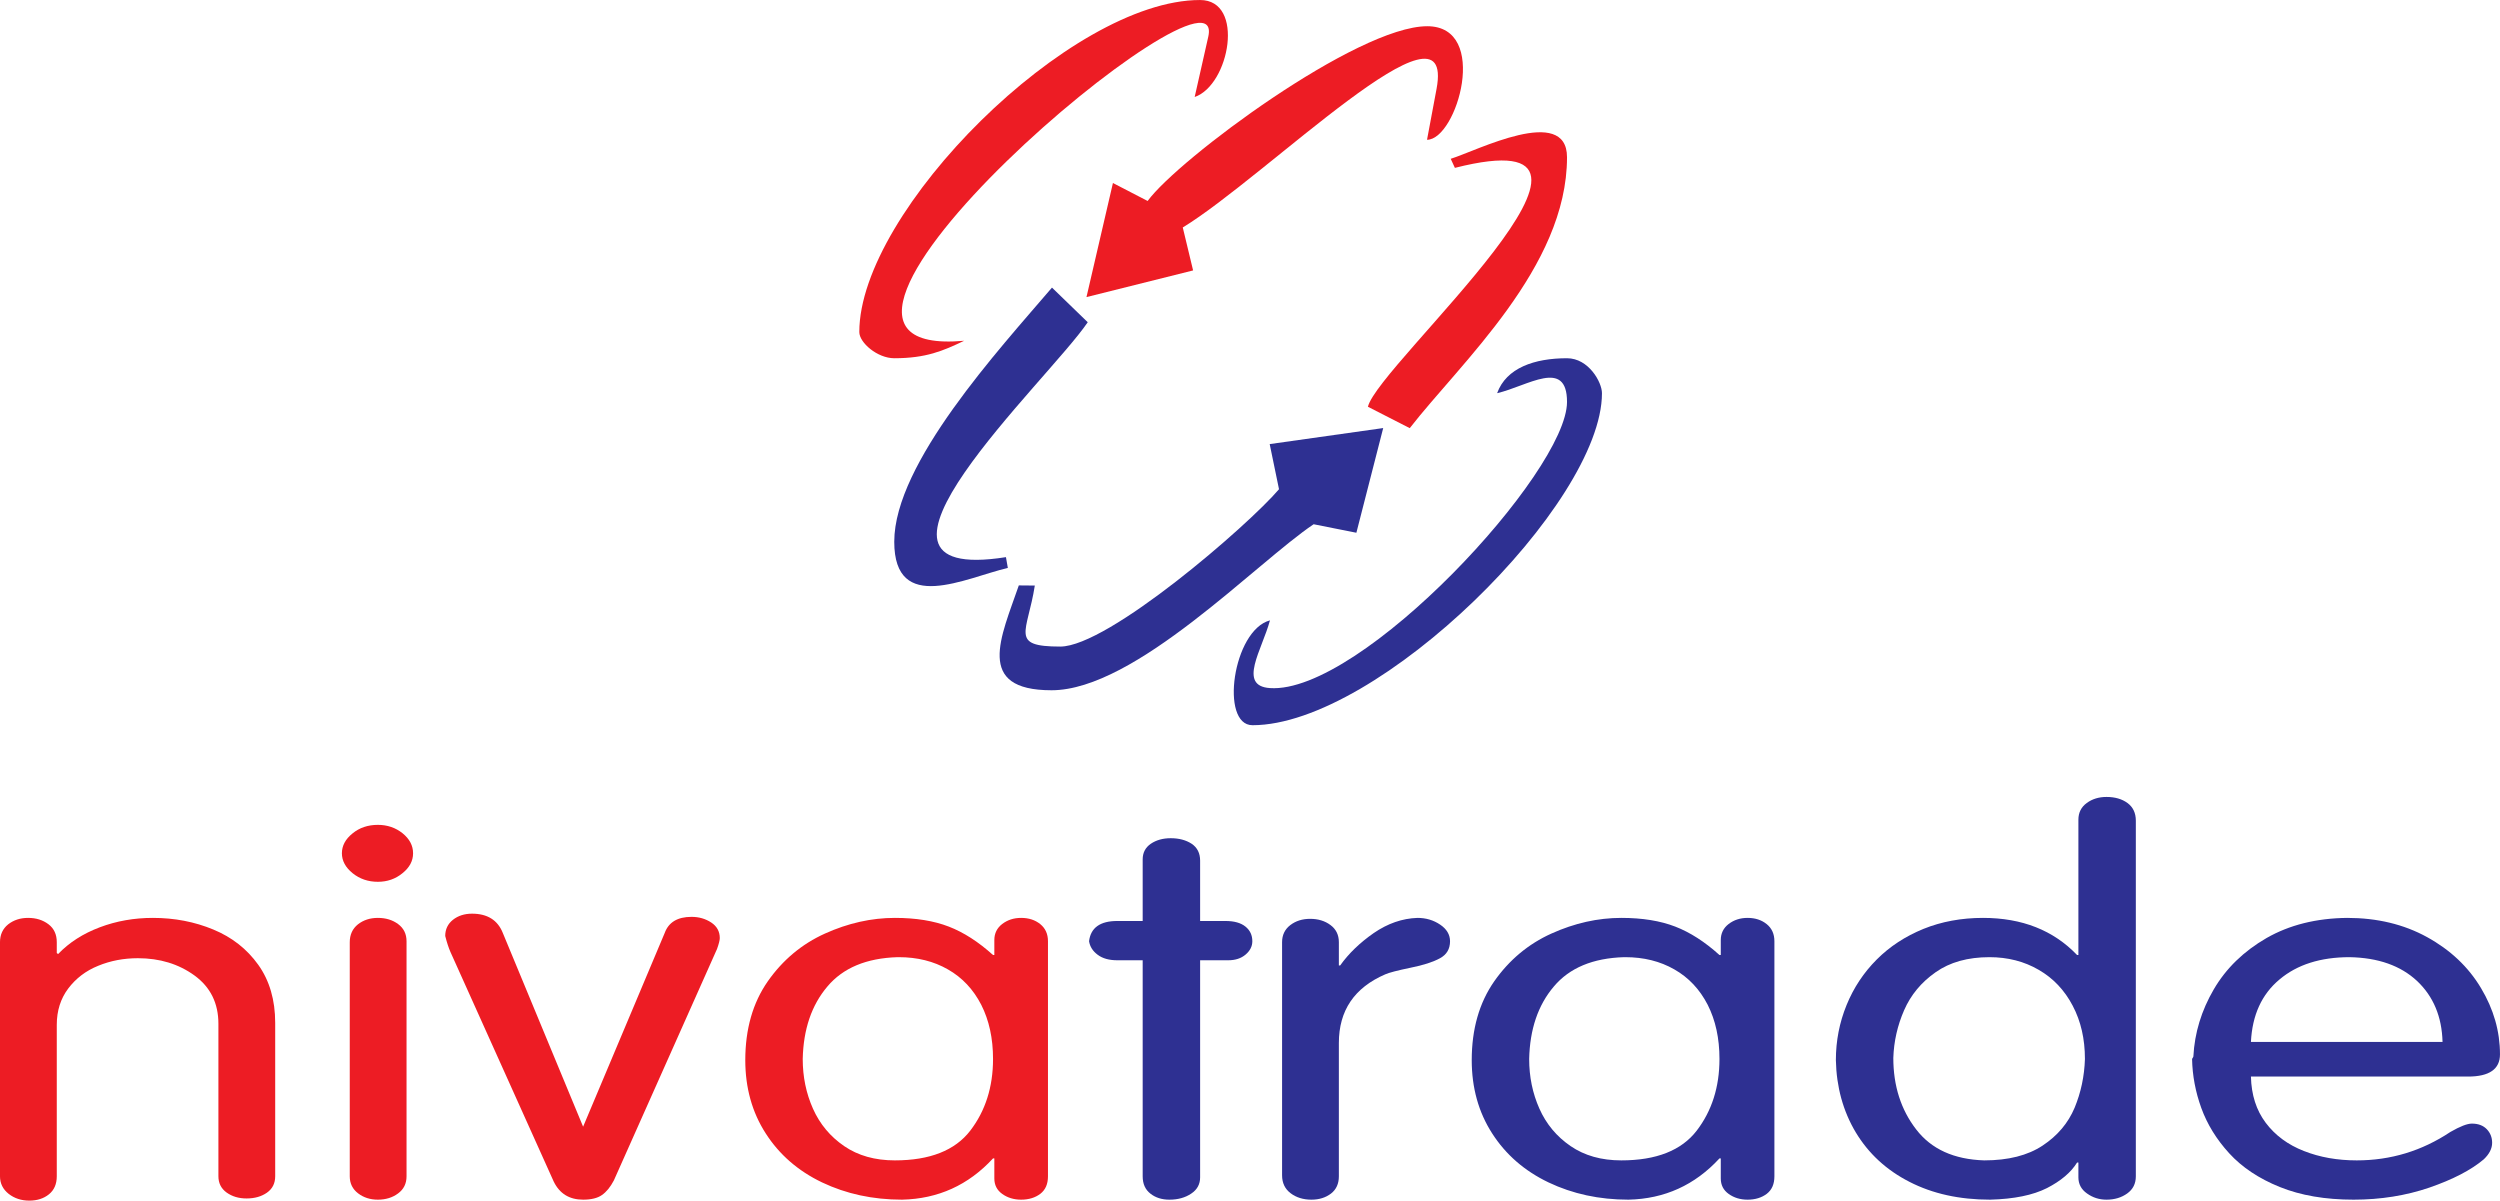 <?xml version="1.0" encoding="UTF-8" standalone="no"?>
<!DOCTYPE svg PUBLIC "-//W3C//DTD SVG 1.1//EN" "http://www.w3.org/Graphics/SVG/1.1/DTD/svg11.dtd">
<svg width="7500px" height="3602px" version="1.1" xmlns="http://www.w3.org/2000/svg" xmlns:xlink="http://www.w3.org/1999/xlink" xml:space="preserve" xmlns:serif="http://www.serif.com/" style="fill-rule:evenodd;clip-rule:evenodd;stroke-linejoin:round;stroke-miterlimit:1.414;">
    <g transform="matrix(1,0,0,1,-2075,-955.35)">
        <g transform="matrix(2.724,0,0,2.724,-8021.97,10081.8)">
            <path d="M5230.02,-2878.96L5105.01,-2861.3L5115.27,-2811.59C5081.22,-2771.65 4927.18,-2638.3 4874.36,-2638.3C4818.13,-2638.3 4838.27,-2653.73 4846.33,-2705.5L4828.71,-2705.66C4809.25,-2649 4779.91,-2590.19 4864.74,-2590.19C4956.95,-2590.19 5090.46,-2730.86 5153.41,-2773.02L5200.48,-2763.66L5230.02,-2878.96Z" style="fill:rgb(46,48,146);"/>
            <path d="M4903.23,-3023.2L5020.66,-3052.56L5009.28,-3099.87C5100.75,-3155.59 5310.04,-3366.1 5288.79,-3252.6L5278.28,-3196.44C5311.1,-3196.39 5347.78,-3321.5 5278.5,-3321.5C5201.18,-3321.5 5004.34,-3175.12 4970.58,-3129.05L4932.37,-3148.82L4903.23,-3023.2Z" style="fill:rgb(237,28,36);"/>
            <path d="M5105.3,-2667.17C5064.3,-2656.22 5050.03,-2551.7 5086.05,-2551.7C5224.29,-2551.7 5470.95,-2795.4 5470.95,-2917.36C5470.95,-2929.34 5456.32,-2955.85 5432.46,-2955.85C5396.68,-2955.85 5365.58,-2945.26 5355.48,-2917.36C5389.16,-2925.2 5432.46,-2956.35 5432.46,-2907.73C5432.46,-2830.47 5205.39,-2585.65 5105.19,-2592.59C5069.47,-2595.07 5096.69,-2634.92 5105.3,-2667.17Z" style="fill:rgb(46,48,146);"/>
            <path d="M4653.04,-2984.71C4653.04,-2973 4672.95,-2955.85 4691.53,-2955.85C4726.42,-2955.85 4745.24,-2963.93 4768.51,-2975.09C4511.63,-2952.01 5060.85,-3414.04 5037.36,-3309.93L5022.39,-3243.55C5060.82,-3256.71 5078.11,-3350.37 5028.32,-3350.37C4885.23,-3350.37 4653.04,-3117.92 4653.04,-2984.71Z" style="fill:rgb(237,28,36);"/>
            <path d="M4691.53,-2753.77C4691.53,-2673.14 4769.96,-2714.03 4816.62,-2724.91L4814.54,-2736.79C4617.13,-2705.47 4860.76,-2930.8 4904.62,-2995.49L4865.24,-3033.65C4807.14,-2965.63 4691.53,-2840.26 4691.53,-2753.77Z" style="fill:rgb(46,48,146);"/>
            <path d="M5213.18,-2902.42L5259.26,-2878.86C5315.24,-2950.93 5432.46,-3055.97 5432.46,-3177.16C5432.46,-3235.68 5332.57,-3184.17 5304.38,-3175.49L5308.97,-3165.51C5539.67,-3224 5224.43,-2949.29 5213.18,-2902.42Z" style="fill:rgb(237,28,36);"/>
            <path d="M3706.66,-2312.64C3706.66,-2320.99 3709.66,-2327.54 3715.66,-2332.38C3721.78,-2337.12 3728.98,-2339.49 3737.63,-2339.49C3746.51,-2339.49 3753.95,-2337.12 3760.07,-2332.47C3766.2,-2327.82 3769.2,-2321.18 3769.2,-2312.74L3769.2,-2300.79L3770.64,-2299.65C3782.88,-2312.45 3798.24,-2322.23 3816.61,-2329.15C3834.98,-2336.08 3854.42,-2339.49 3875.07,-2339.49C3898.84,-2339.49 3921.04,-2335.22 3941.57,-2326.69C3962.22,-2318.15 3978.66,-2305.24 3991.14,-2287.79C4003.51,-2270.43 4009.75,-2249.08 4009.75,-2223.94L4009.75,-2054.97C4009.75,-2047.19 4006.75,-2041.12 4000.63,-2036.85C3994.51,-2032.58 3987.06,-2030.5 3978.18,-2030.5C3969.54,-2030.5 3962.34,-2032.68 3956.21,-2037.04C3950.21,-2041.41 3947.21,-2047.38 3947.21,-2054.97L3947.21,-2222.8C3947.21,-2245.57 3938.45,-2263.22 3920.92,-2276.03C3903.4,-2288.74 3882.63,-2295.09 3858.5,-2295.09C3843.02,-2295.09 3828.38,-2292.34 3814.81,-2286.74C3801.13,-2281.24 3790.2,-2272.8 3781.8,-2261.7C3773.4,-2250.5 3769.2,-2237.22 3769.2,-2221.76L3769.2,-2054.97C3769.2,-2046.34 3766.32,-2039.7 3760.55,-2035.05C3754.79,-2030.4 3747.59,-2028.12 3738.95,-2028.12C3730.18,-2028.12 3722.62,-2030.59 3716.26,-2035.53C3709.9,-2040.55 3706.66,-2047.01 3706.66,-2054.97L3706.66,-2312.64Z" style="fill:rgb(237,28,36);fill-rule:nonzero;"/>
            <path d="M4091.86,-2312.64C4091.86,-2320.99 4094.86,-2327.54 4100.86,-2332.38C4106.98,-2337.12 4114.18,-2339.49 4122.83,-2339.49C4131.59,-2339.49 4139.03,-2337.22 4145.15,-2332.66C4151.27,-2328.11 4154.4,-2321.85 4154.4,-2313.78L4154.4,-2054.88C4154.4,-2046.82 4151.27,-2040.55 4145.03,-2036C4138.91,-2031.44 4131.47,-2029.17 4122.83,-2029.17C4114.42,-2029.17 4107.22,-2031.44 4101.1,-2036.09C4094.98,-2040.74 4091.86,-2047.01 4091.86,-2054.88L4091.86,-2312.64ZM4122.83,-2379.24C4112.14,-2379.24 4102.9,-2382.38 4094.98,-2388.73C4087.18,-2395.09 4083.21,-2402.39 4083.21,-2410.65C4083.21,-2418.9 4087.06,-2426.21 4094.86,-2432.47C4102.54,-2438.82 4111.9,-2441.95 4122.83,-2441.95C4133.27,-2441.95 4142.39,-2438.82 4150.07,-2432.66C4157.76,-2426.4 4161.6,-2419.09 4161.6,-2410.65C4161.6,-2402.3 4157.76,-2394.99 4149.95,-2388.73C4142.27,-2382.38 4133.15,-2379.24 4122.83,-2379.24Z" style="fill:rgb(237,28,36);fill-rule:nonzero;"/>
            <path d="M4202.77,-2301.92C4200.73,-2306.57 4198.81,-2312.45 4197.01,-2319.57C4197.01,-2326.97 4199.89,-2332.95 4205.53,-2337.41C4211.17,-2341.87 4218.26,-2344.14 4226.54,-2344.14C4243.34,-2344.14 4254.75,-2337.12 4260.39,-2322.99L4348.86,-2109.53L4438.76,-2322.99C4443.09,-2334.75 4452.93,-2340.63 4468.29,-2340.63C4476.46,-2340.63 4483.66,-2338.55 4490.02,-2334.37C4496.26,-2330.2 4499.38,-2324.5 4499.38,-2317.29C4499.38,-2315.02 4498.42,-2311.03 4496.38,-2305.34L4382.71,-2050.32C4378.86,-2043.02 4374.54,-2037.71 4369.62,-2034.29C4364.82,-2030.88 4357.86,-2029.17 4348.86,-2029.17C4333.73,-2029.17 4322.93,-2035.81 4316.45,-2049.19L4202.77,-2301.92Z" style="fill:rgb(237,28,36);fill-rule:nonzero;"/>
            <path d="M4590.73,-2184.09C4590.73,-2164.55 4594.45,-2146.34 4602.02,-2129.35C4609.58,-2112.37 4621.1,-2098.62 4636.35,-2088.18C4651.71,-2077.65 4670.32,-2072.43 4692.16,-2072.43C4730.69,-2072.43 4758.42,-2083.34 4775.23,-2105.16C4791.91,-2126.89 4800.32,-2153.26 4800.32,-2184.09C4800.32,-2206.86 4795.99,-2226.69 4787.35,-2243.77C4778.59,-2260.75 4766.47,-2273.75 4750.62,-2282.76C4734.9,-2291.77 4716.89,-2296.23 4696.6,-2296.23L4695.16,-2296.23C4660.95,-2295.19 4635.15,-2284.47 4617.86,-2263.88C4600.45,-2243.39 4591.45,-2216.73 4590.73,-2184.09ZM4801.76,-2298.6L4801.76,-2315.11C4801.76,-2322.42 4804.64,-2328.3 4810.4,-2332.76C4816.28,-2337.22 4823.12,-2339.49 4831.29,-2339.49C4839.57,-2339.49 4846.65,-2337.22 4852.29,-2332.66C4857.93,-2328.11 4860.82,-2321.85 4860.82,-2313.78L4860.82,-2054.88C4860.82,-2046.34 4858.05,-2039.98 4852.41,-2035.62C4846.77,-2031.35 4839.69,-2029.17 4831.29,-2029.17C4823.24,-2029.17 4816.4,-2031.26 4810.52,-2035.43C4804.64,-2039.6 4801.76,-2045.3 4801.76,-2052.51L4801.76,-2074.61L4800.32,-2074.61C4773.19,-2045.2 4739.82,-2030.02 4700.09,-2029.17C4667.91,-2029.17 4638.63,-2035.53 4612.1,-2048.14C4585.69,-2060.76 4564.92,-2078.79 4549.92,-2102.22C4534.91,-2125.56 4527.47,-2152.5 4527.47,-2182.86C4527.47,-2217.01 4535.75,-2245.95 4552.2,-2269.57C4568.76,-2293.2 4589.77,-2310.75 4615.22,-2322.23C4640.67,-2333.71 4666.35,-2339.49 4692.28,-2339.49C4715.33,-2339.49 4735.14,-2336.27 4751.58,-2329.91C4768.03,-2323.55 4784.23,-2313.12 4800.32,-2298.6L4801.76,-2298.6Z" style="fill:rgb(237,28,36);fill-rule:nonzero;"/>
            <path d="M4965.13,-2292.82L4937.16,-2292.82C4928.16,-2292.82 4920.95,-2294.81 4915.55,-2298.89C4910.15,-2302.87 4907.03,-2307.9 4906.07,-2313.78C4907.87,-2328.68 4918.31,-2336.08 4937.16,-2336.08L4965.13,-2336.08L4965.13,-2403.91C4965.13,-2411.31 4968.13,-2417 4974.01,-2421.08C4980.01,-2425.16 4987.33,-2427.25 4995.98,-2427.25C5005.22,-2427.25 5012.9,-2425.16 5019.14,-2421.08C5025.27,-2416.91 5028.39,-2410.74 5028.39,-2402.58L5028.39,-2336.08L5056.36,-2336.08C5065.96,-2336.08 5073.28,-2333.99 5078.32,-2329.91C5083.36,-2325.83 5085.89,-2320.52 5085.89,-2313.78C5085.89,-2308.19 5083.36,-2303.25 5078.44,-2299.08C5073.52,-2294.9 5067.16,-2292.82 5059.36,-2292.82L5028.39,-2292.82L5028.39,-2053.74C5028.39,-2046.15 5025.15,-2040.17 5018.54,-2035.81C5011.94,-2031.35 5003.9,-2029.17 4994.54,-2029.17C4986.25,-2029.17 4979.29,-2031.35 4973.65,-2035.81C4968.01,-2040.17 4965.13,-2046.53 4965.13,-2054.88L4965.13,-2292.82Z" style="fill:rgb(46,48,146);fill-rule:nonzero;"/>
            <path d="M5118.65,-2312.74C5118.65,-2320.61 5121.66,-2326.88 5127.66,-2331.52C5133.78,-2336.17 5140.98,-2338.45 5149.62,-2338.45C5158.39,-2338.45 5165.83,-2336.17 5171.95,-2331.62C5178.07,-2327.07 5181.19,-2320.8 5181.19,-2312.74L5181.19,-2287.12L5182.64,-2287.12C5192,-2300.31 5204.36,-2312.17 5219.61,-2322.8C5234.97,-2333.33 5250.94,-2338.92 5267.74,-2339.49C5277.1,-2339.49 5285.39,-2337.03 5292.71,-2332.09C5299.91,-2327.26 5303.63,-2321.09 5303.63,-2313.78C5303.63,-2305.24 5299.91,-2298.98 5292.47,-2295C5285.03,-2290.92 5274.22,-2287.41 5259.94,-2284.56C5245.77,-2281.62 5236.65,-2279.25 5232.33,-2277.35C5198.24,-2262.65 5181.19,-2237.41 5181.19,-2201.74L5181.19,-2054.88C5181.19,-2046.72 5178.31,-2040.36 5172.55,-2035.9C5166.67,-2031.44 5159.59,-2029.17 5150.94,-2029.17C5141.94,-2029.17 5134.26,-2031.54 5128.02,-2036.28C5121.78,-2041.03 5118.65,-2047.57 5118.65,-2056.02L5118.65,-2312.74Z" style="fill:rgb(46,48,146);fill-rule:nonzero;"/>
            <path d="M5390.78,-2184.09C5390.78,-2164.55 5394.5,-2146.34 5402.06,-2129.35C5409.62,-2112.37 5421.15,-2098.62 5436.39,-2088.18C5451.76,-2077.65 5470.36,-2072.43 5492.21,-2072.43C5530.74,-2072.43 5558.47,-2083.34 5575.28,-2105.16C5591.96,-2126.89 5600.36,-2153.26 5600.36,-2184.09C5600.36,-2206.86 5596.04,-2226.69 5587.4,-2243.77C5578.64,-2260.75 5566.51,-2273.75 5550.67,-2282.76C5534.94,-2291.77 5516.94,-2296.23 5496.65,-2296.23L5495.21,-2296.23C5461,-2295.19 5435.19,-2284.47 5417.91,-2263.88C5400.5,-2243.39 5391.5,-2216.73 5390.78,-2184.09ZM5601.8,-2298.6L5601.8,-2315.11C5601.8,-2322.42 5604.69,-2328.3 5610.45,-2332.76C5616.33,-2337.22 5623.17,-2339.49 5631.33,-2339.49C5639.62,-2339.49 5646.7,-2337.22 5652.34,-2332.66C5657.98,-2328.11 5660.86,-2321.85 5660.86,-2313.78L5660.86,-2054.88C5660.86,-2046.34 5658.1,-2039.98 5652.46,-2035.62C5646.82,-2031.35 5639.74,-2029.17 5631.33,-2029.17C5623.29,-2029.17 5616.45,-2031.26 5610.57,-2035.43C5604.69,-2039.6 5601.8,-2045.3 5601.8,-2052.51L5601.8,-2074.61L5600.36,-2074.61C5573.24,-2045.2 5539.86,-2030.02 5500.13,-2029.17C5467.96,-2029.17 5438.67,-2035.53 5412.15,-2048.14C5385.74,-2060.76 5364.97,-2078.79 5349.97,-2102.22C5334.96,-2125.56 5327.52,-2152.5 5327.52,-2182.86C5327.52,-2217.01 5335.8,-2245.95 5352.25,-2269.57C5368.81,-2293.2 5389.82,-2310.75 5415.27,-2322.23C5440.72,-2333.71 5466.4,-2339.49 5492.33,-2339.49C5515.38,-2339.49 5535.18,-2336.27 5551.63,-2329.91C5568.07,-2323.55 5584.28,-2313.12 5600.36,-2298.6L5601.8,-2298.6Z" style="fill:rgb(46,48,146);fill-rule:nonzero;"/>
            <path d="M5791.82,-2185.23C5791.82,-2154.49 5800.23,-2128.21 5817.03,-2106.49C5833.72,-2084.76 5858.68,-2073.47 5891.93,-2072.43C5918.34,-2072.43 5939.83,-2077.84 5956.27,-2088.75C5972.72,-2099.66 5984.36,-2113.51 5991.45,-2130.3C5998.41,-2147.09 6002.25,-2165.03 6002.85,-2184.09C6002.85,-2206.1 5998.41,-2225.65 5989.4,-2242.72C5980.4,-2259.9 5967.92,-2273.08 5951.95,-2282.29C5935.99,-2291.58 5917.86,-2296.23 5897.7,-2296.23C5873.93,-2296.23 5854.12,-2290.73 5838.4,-2279.63C5822.55,-2268.53 5811.03,-2254.58 5803.71,-2237.79C5796.39,-2221 5792.42,-2203.54 5791.82,-2185.23ZM5995.65,-2298.6L5995.65,-2447.65C5995.65,-2455.43 5998.77,-2461.59 6004.89,-2466.05C6011.01,-2470.51 6018.21,-2472.69 6026.62,-2472.69C6035.86,-2472.69 6043.54,-2470.51 6049.66,-2466.05C6055.78,-2461.59 6058.91,-2455.05 6058.91,-2446.6L6058.91,-2054.88C6058.91,-2046.82 6055.78,-2040.55 6049.42,-2036C6043.06,-2031.44 6035.5,-2029.17 6026.62,-2029.17C6018.57,-2029.17 6011.49,-2031.44 6005.13,-2036C5998.77,-2040.46 5995.65,-2046.43 5995.65,-2053.74L5995.65,-2070.06L5994.21,-2070.06C5987.48,-2059.15 5976.32,-2049.76 5960.96,-2041.88C5945.47,-2034.1 5924.7,-2029.83 5898.42,-2029.17C5864.69,-2029.17 5835.04,-2035.71 5809.59,-2048.81C5784.14,-2061.8 5764.45,-2080.02 5750.41,-2103.36C5736.49,-2126.7 5729.16,-2153.26 5728.56,-2182.86C5728.56,-2204.11 5732.53,-2224.32 5740.33,-2243.48C5748.13,-2262.65 5759.29,-2279.35 5773.58,-2293.67C5787.86,-2308 5805.03,-2319.19 5824.95,-2327.35C5844.88,-2335.41 5866.85,-2339.49 5890.61,-2339.49C5933.59,-2339.49 5968.16,-2325.83 5994.21,-2298.6L5995.65,-2298.6Z" style="fill:rgb(46,48,146);fill-rule:nonzero;"/>
            <path d="M6122.29,-2186.94C6123.61,-2212.84 6131.17,-2237.51 6144.73,-2260.75C6158.3,-2283.99 6177.74,-2302.78 6202.83,-2317.29C6228.04,-2331.71 6257.57,-2339.11 6291.54,-2339.49C6324.55,-2339.49 6353.96,-2332.47 6379.65,-2318.34C6405.33,-2304.2 6425.14,-2285.51 6439.06,-2262.17C6452.99,-2238.93 6459.95,-2214.55 6459.95,-2189.22C6459.95,-2172.9 6448.19,-2164.74 6424.78,-2164.74L6185.67,-2164.74C6186.15,-2144.63 6191.55,-2127.64 6201.99,-2113.79C6212.43,-2099.94 6226.48,-2089.6 6244,-2082.77C6261.53,-2075.85 6280.86,-2072.43 6302.22,-2072.43C6339.67,-2072.43 6374,-2082.87 6405.33,-2103.74C6416.02,-2109.9 6423.94,-2112.94 6428.98,-2112.94C6436.06,-2112.94 6441.47,-2110.85 6445.43,-2106.77C6449.39,-2102.6 6451.31,-2097.67 6451.31,-2091.78C6451.31,-2085.43 6448.19,-2079.36 6442.07,-2073.57C6428.02,-2061.71 6407.98,-2051.37 6382.17,-2042.45C6356.36,-2033.63 6328.51,-2029.17 6298.74,-2029.17C6267.53,-2029.17 6240.52,-2033.82 6217.48,-2043.11C6194.43,-2052.41 6175.82,-2064.84 6161.78,-2080.21C6147.73,-2095.58 6137.53,-2112.18 6131.05,-2130.02C6124.57,-2147.85 6121.21,-2165.88 6120.85,-2184.19C6121.45,-2185.04 6121.81,-2185.71 6122.05,-2186.18C6122.17,-2186.56 6122.29,-2186.85 6122.29,-2186.94ZM6185.67,-2202.88L6396.69,-2202.88C6395.97,-2230.68 6386.61,-2253.07 6368.6,-2270.05C6350.48,-2286.93 6325.75,-2295.66 6294.3,-2296.23C6262.37,-2296.23 6236.56,-2288.07 6217.11,-2271.66C6197.55,-2255.34 6187.11,-2232.38 6185.67,-2202.88Z" style="fill:rgb(46,48,146);fill-rule:nonzero;"/>
        </g>
    </g>
</svg>
